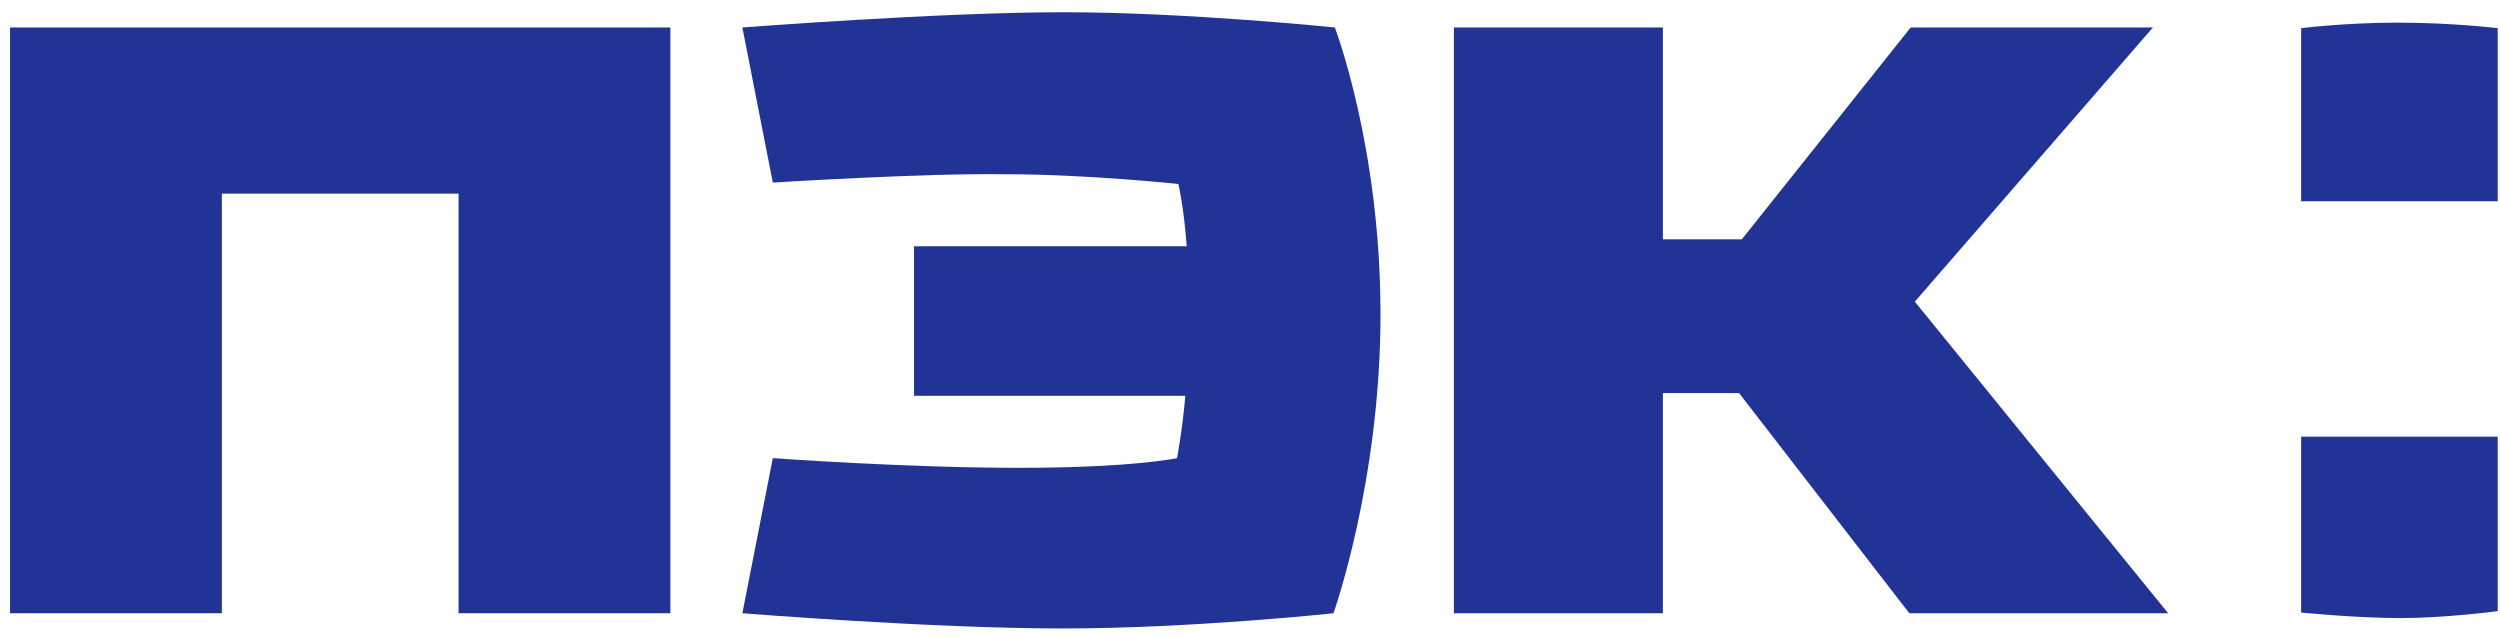 <svg width="94" height="24" viewBox="0 0 94 24" fill="none" xmlns="http://www.w3.org/2000/svg">
<path fill-rule="evenodd" clip-rule="evenodd" d="M80.95 1.033H71.842L65.492 8.999H62.525V1.033H54.666V23.058H62.525V14.779H65.388L71.79 23.058H81.523L71.998 11.342L80.95 1.033Z" fill="#213495"/>
<path fill-rule="evenodd" clip-rule="evenodd" d="M25.206 1.033H0.378V23.058H8.342V7.281H17.242V23.058H25.206V1.033Z" fill="#213495"/>
<path fill-rule="evenodd" clip-rule="evenodd" d="M29.058 6.865L27.913 1.033C27.913 1.033 35.355 0.46 39.988 0.46C44.62 0.46 50.19 1.033 50.19 1.033C50.19 1.033 51.907 5.511 51.907 11.811C51.907 18.111 50.138 23.058 50.138 23.058C50.138 23.058 44.828 23.63 39.936 23.63C35.043 23.63 27.913 23.058 27.913 23.058L29.058 17.226C29.058 17.226 34.054 17.59 38.322 17.59C42.59 17.59 44.256 17.226 44.256 17.226C44.256 17.226 44.464 16.133 44.568 14.883H34.367V9.26H44.62C44.516 7.802 44.308 6.917 44.308 6.917C44.308 6.917 40.821 6.552 37.854 6.552C34.835 6.5 29.058 6.865 29.058 6.865Z" fill="#213495"/>
<path fill-rule="evenodd" clip-rule="evenodd" d="M93.914 1.059C93.914 1.059 92.197 0.851 90.167 0.851C88.189 0.851 86.523 1.059 86.523 1.059V7.568H93.914V1.059Z" fill="#213495"/>
<path fill-rule="evenodd" clip-rule="evenodd" d="M93.914 16.419H86.523V23.032C86.523 23.032 88.606 23.24 90.271 23.24C91.936 23.24 93.914 22.979 93.914 22.979V16.419Z" fill="#213495"/>
</svg>
